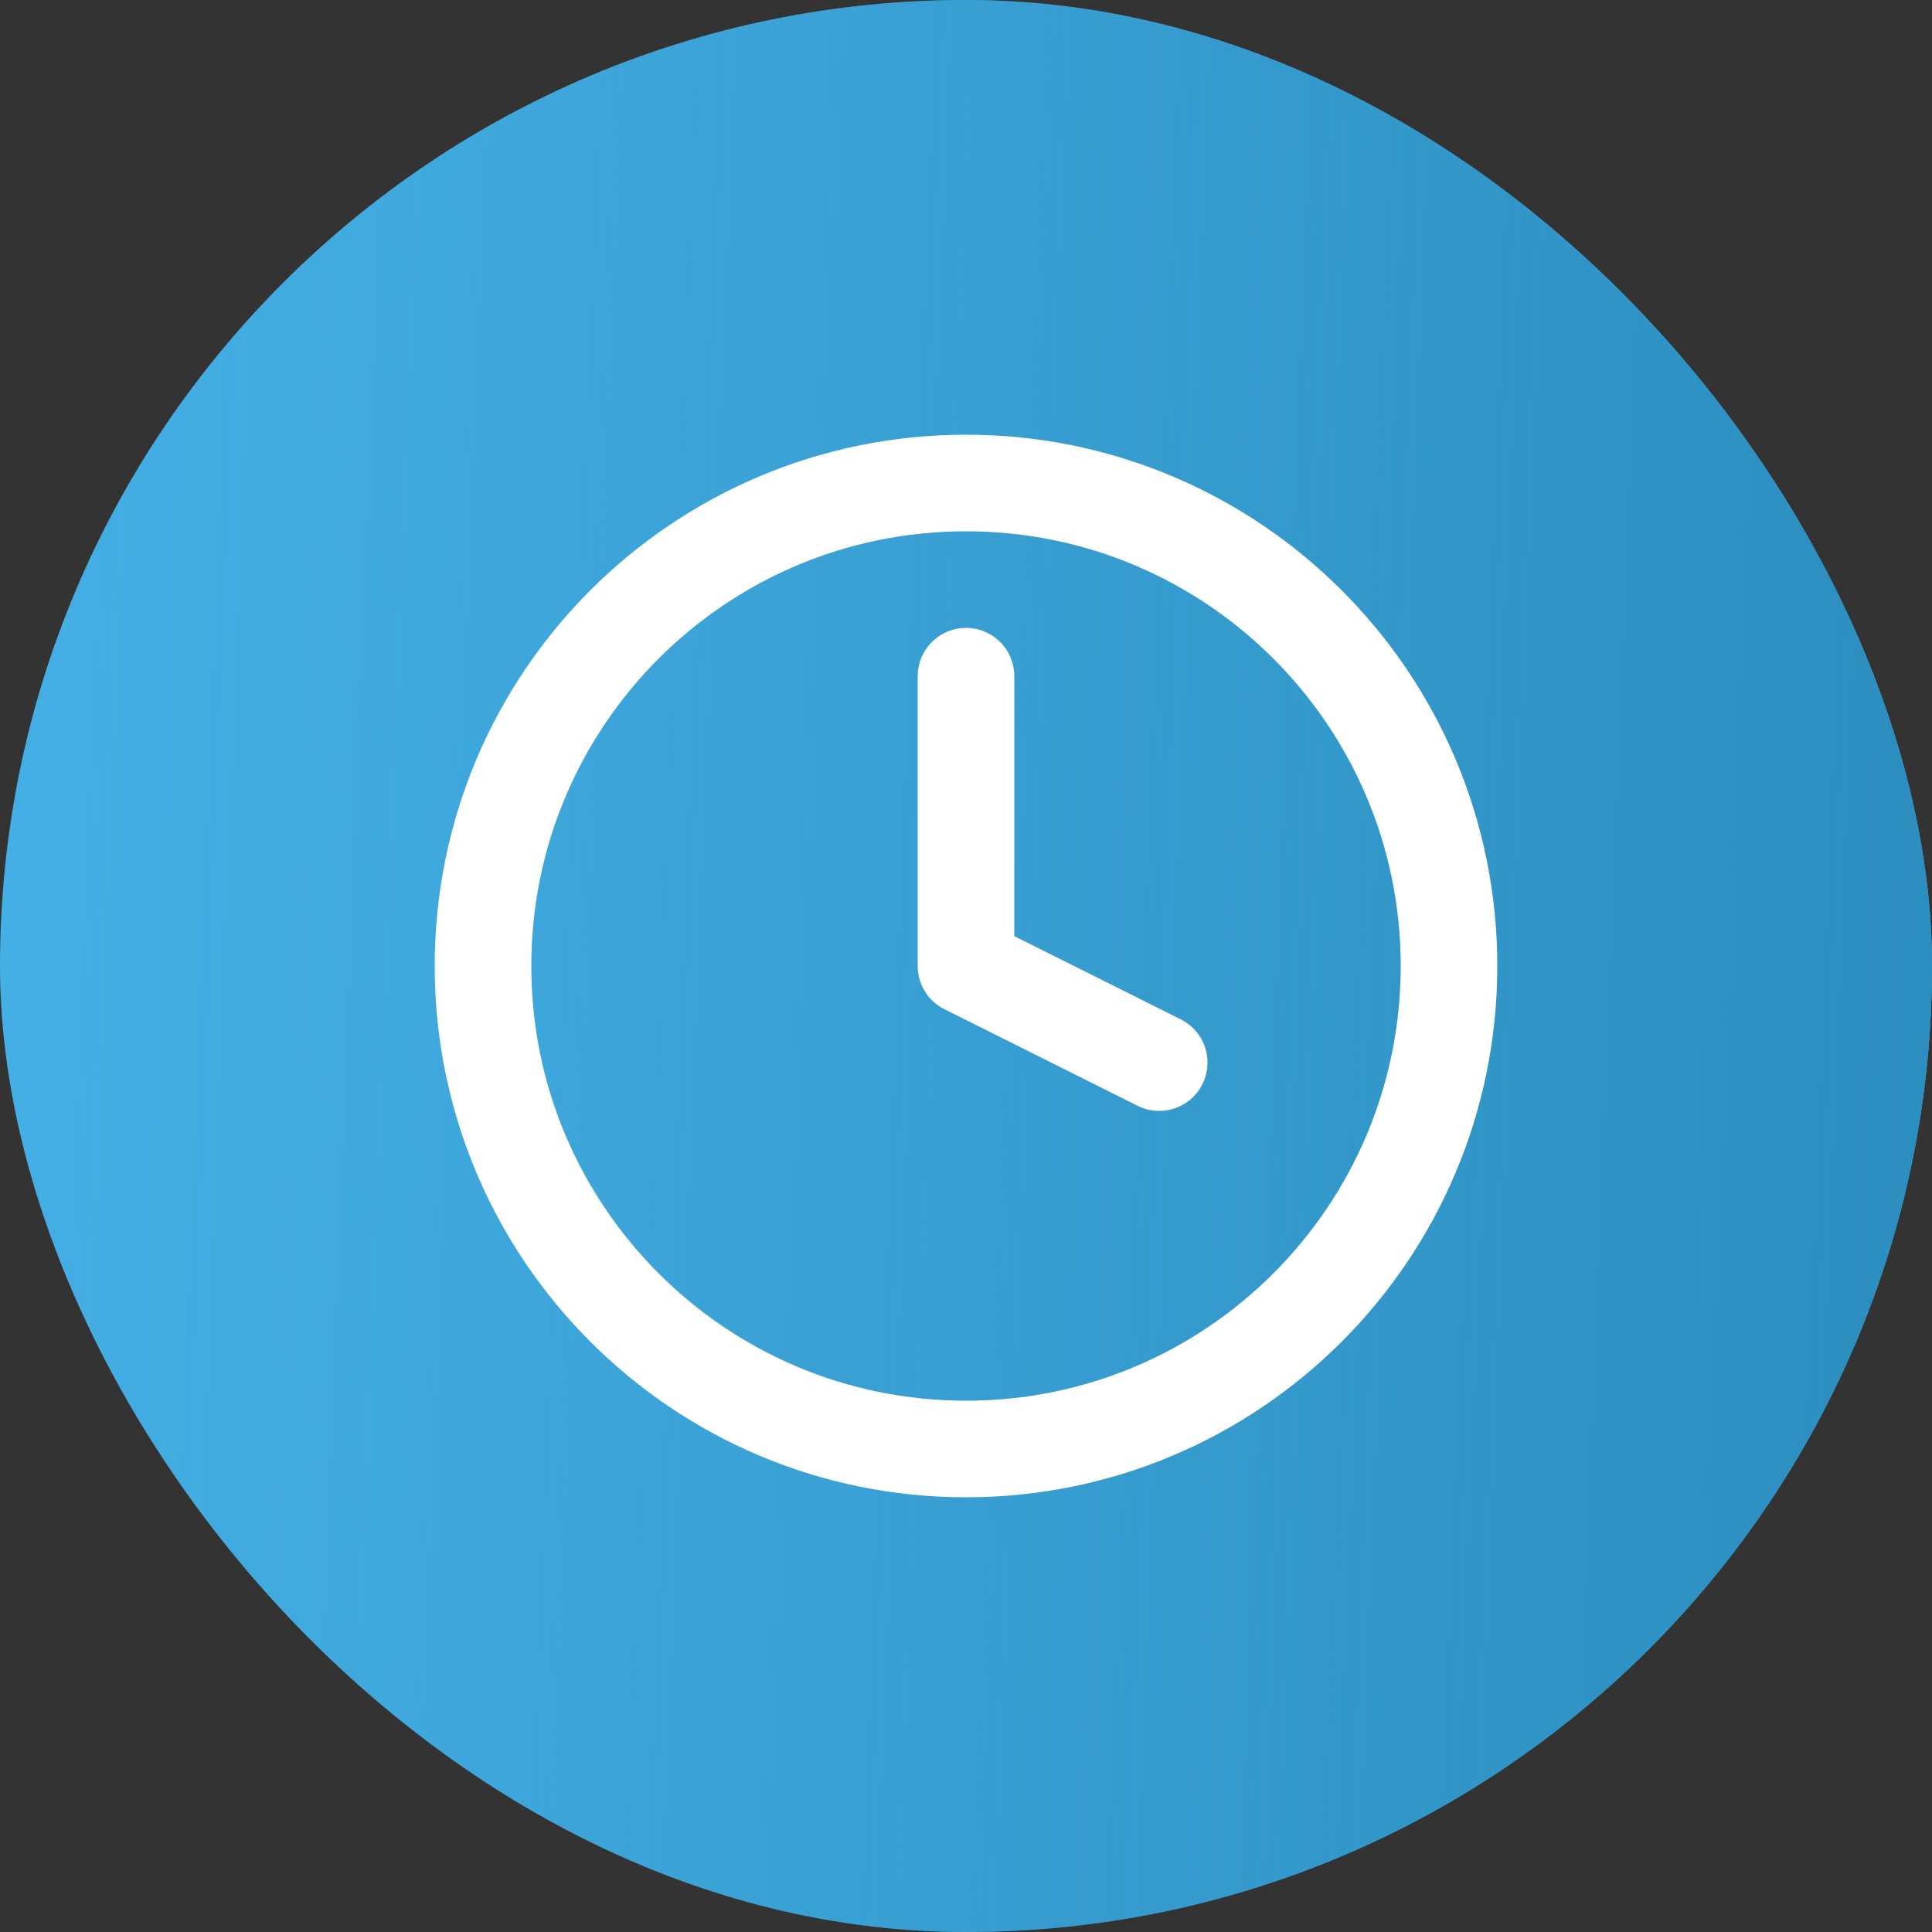 <?xml version="1.0" encoding="UTF-8"?> <svg xmlns="http://www.w3.org/2000/svg" width="40" height="40" viewBox="0 0 40 40" fill="none"><rect x="0" y="0" width="40" height="40" fill="#333333" stroke="none"/><rect width="40" height="40" rx="20" fill="#44AFE5"></rect><rect width="40" height="40" rx="20" fill="url(#paint0_linear_8015_2527)"></rect><path d="M20 30C25.523 30 30 25.523 30 20C30 14.477 25.523 10 20 10C14.477 10 10 14.477 10 20C10 25.523 14.477 30 20 30Z" stroke="white" stroke-width="2" stroke-linecap="round" stroke-linejoin="round"></path><path d="M20 14V20L24 22" stroke="white" stroke-width="2" stroke-linecap="round" stroke-linejoin="round"></path><defs><linearGradient id="paint0_linear_8015_2527" x1="1.049" y1="-1.11489e-06" x2="40.473" y2="1.561" gradientUnits="userSpaceOnUse"><stop stop-color="#2C8EBF" stop-opacity="0"></stop><stop offset="1" stop-color="#2C8EBF"></stop></linearGradient></defs></svg> 